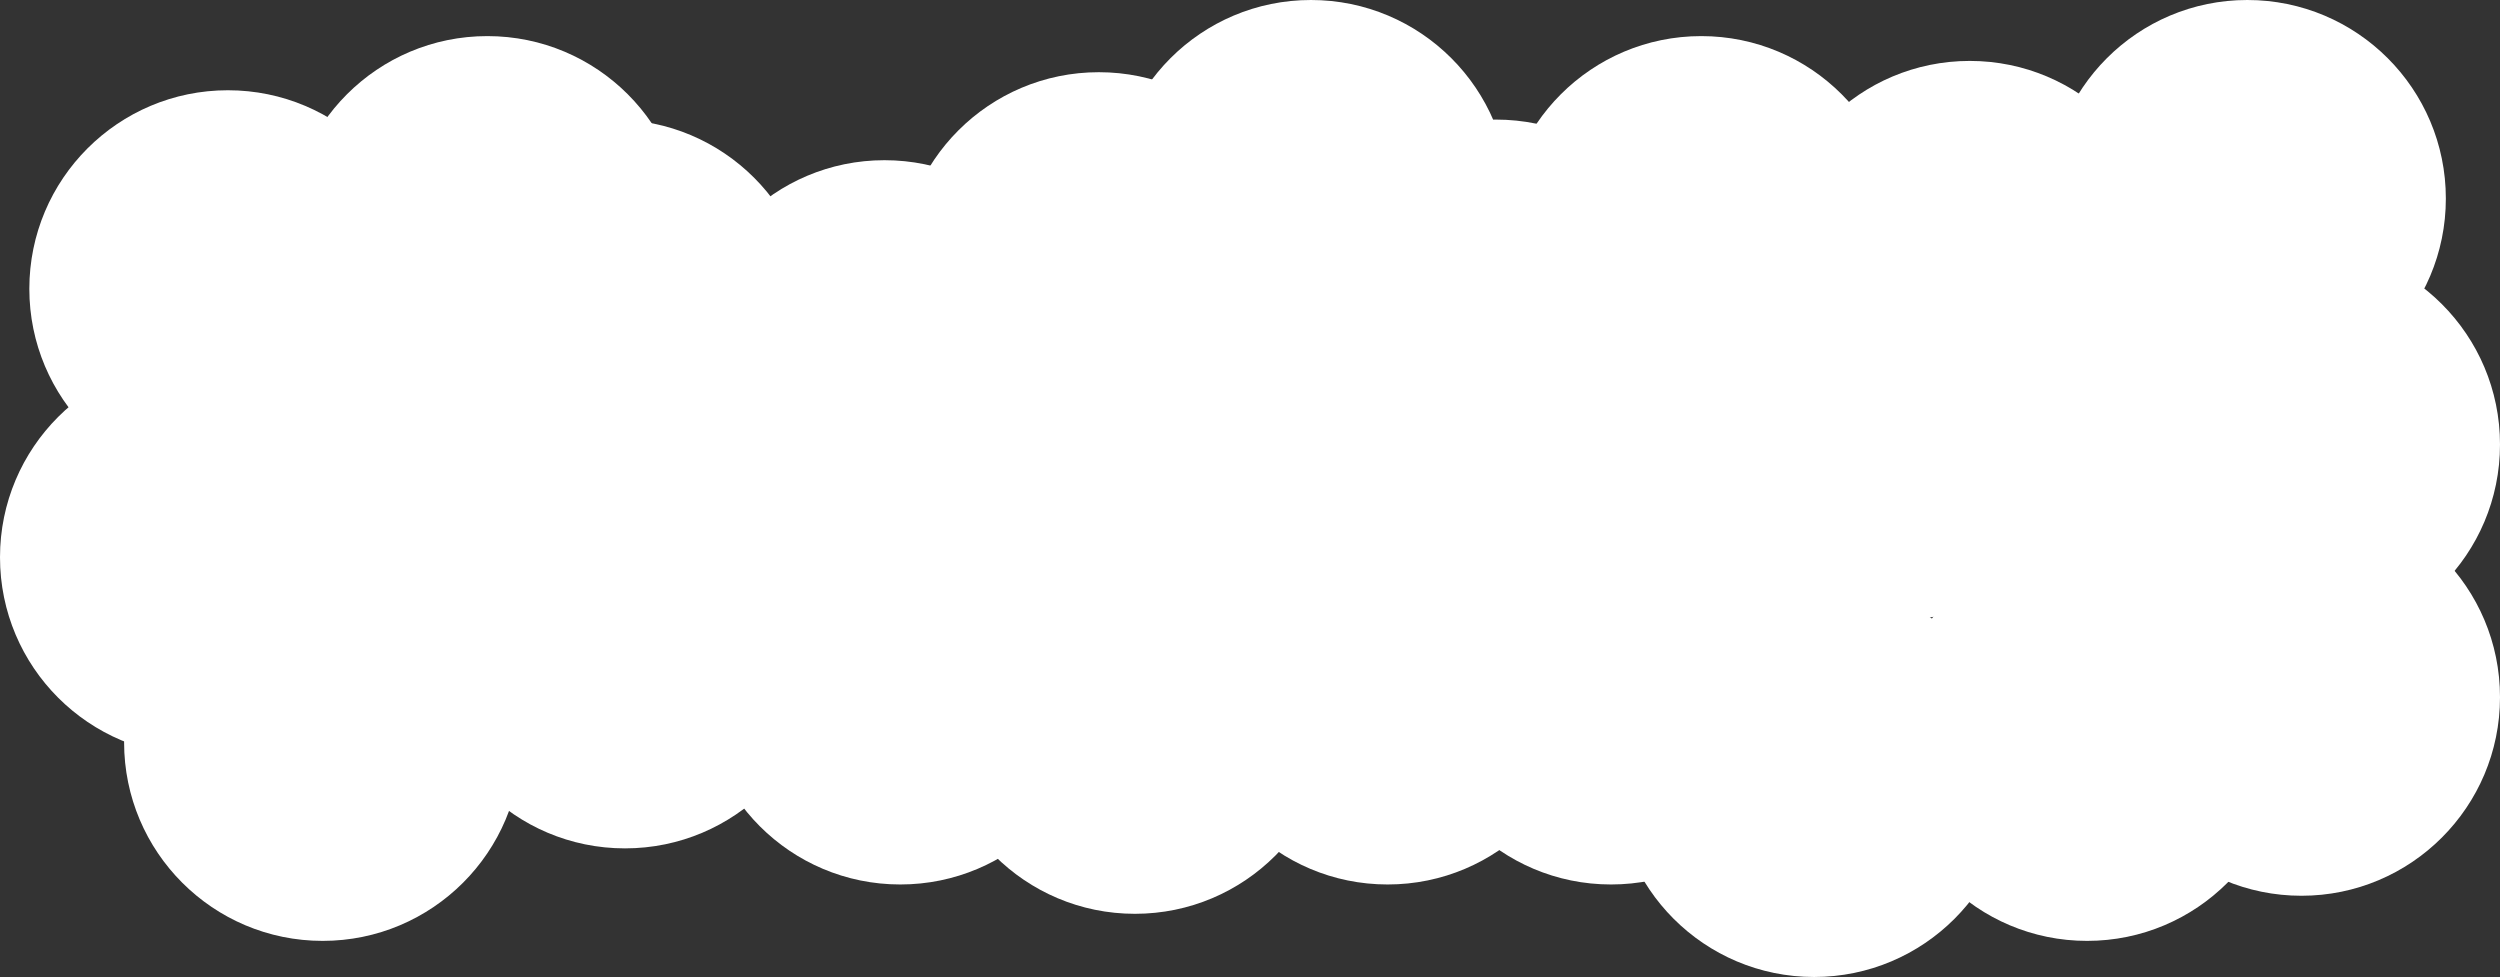 <svg width="1108" height="433" viewBox="0 0 1108 433" fill="none" xmlns="http://www.w3.org/2000/svg">
<rect x="0" y="0" width="1108" height="433" fill="#333333" stroke="none"/>
<g clip-path="url(#clip0_21_2)">
<circle cx="101" cy="128" r="88" fill="white"/>
<circle cx="216" cy="104" r="88" fill="white"/>
<circle cx="272" cy="141" r="88" fill="white"/>
<circle cx="392" cy="159" r="88" fill="white"/>
<circle cx="487" cy="120" r="88" fill="white"/>
<circle cx="581" cy="88" r="88" fill="white"/>
<circle cx="663" cy="141" r="88" fill="white"/>
<circle cx="714" cy="304" r="88" fill="white"/>
<circle cx="804" cy="345" r="88" fill="white"/>
<circle cx="925" cy="329" r="88" fill="white"/>
<circle cx="1020" cy="309" r="88" fill="white"/>
<circle cx="1020" cy="197" r="88" fill="white"/>
<circle cx="996" cy="88" r="88" fill="white"/>
<circle cx="873" cy="115" r="88" fill="white"/>
<circle cx="754" cy="104" r="88" fill="white"/>
<ellipse cx="766" cy="192" rx="239" ry="88" fill="white"/>
<circle cx="615" cy="304" r="88" fill="white"/>
<circle cx="503" cy="317" r="88" fill="white"/>
<circle cx="399" cy="304" r="88" fill="white"/>
<circle cx="277" cy="288" r="88" fill="white"/>
<circle cx="143" cy="329" r="88" fill="white"/>
<circle cx="88" cy="247" r="88" fill="white"/>
<ellipse cx="239.5" cy="196.5" rx="92.5" ry="100.5" fill="white"/>
<ellipse cx="545" cy="221" rx="128" ry="101" fill="white"/>
</g>
<defs>
<clipPath id="clip0_21_2">
<rect width="1108" height="433" fill="white"/>
</clipPath>
</defs>
</svg>
